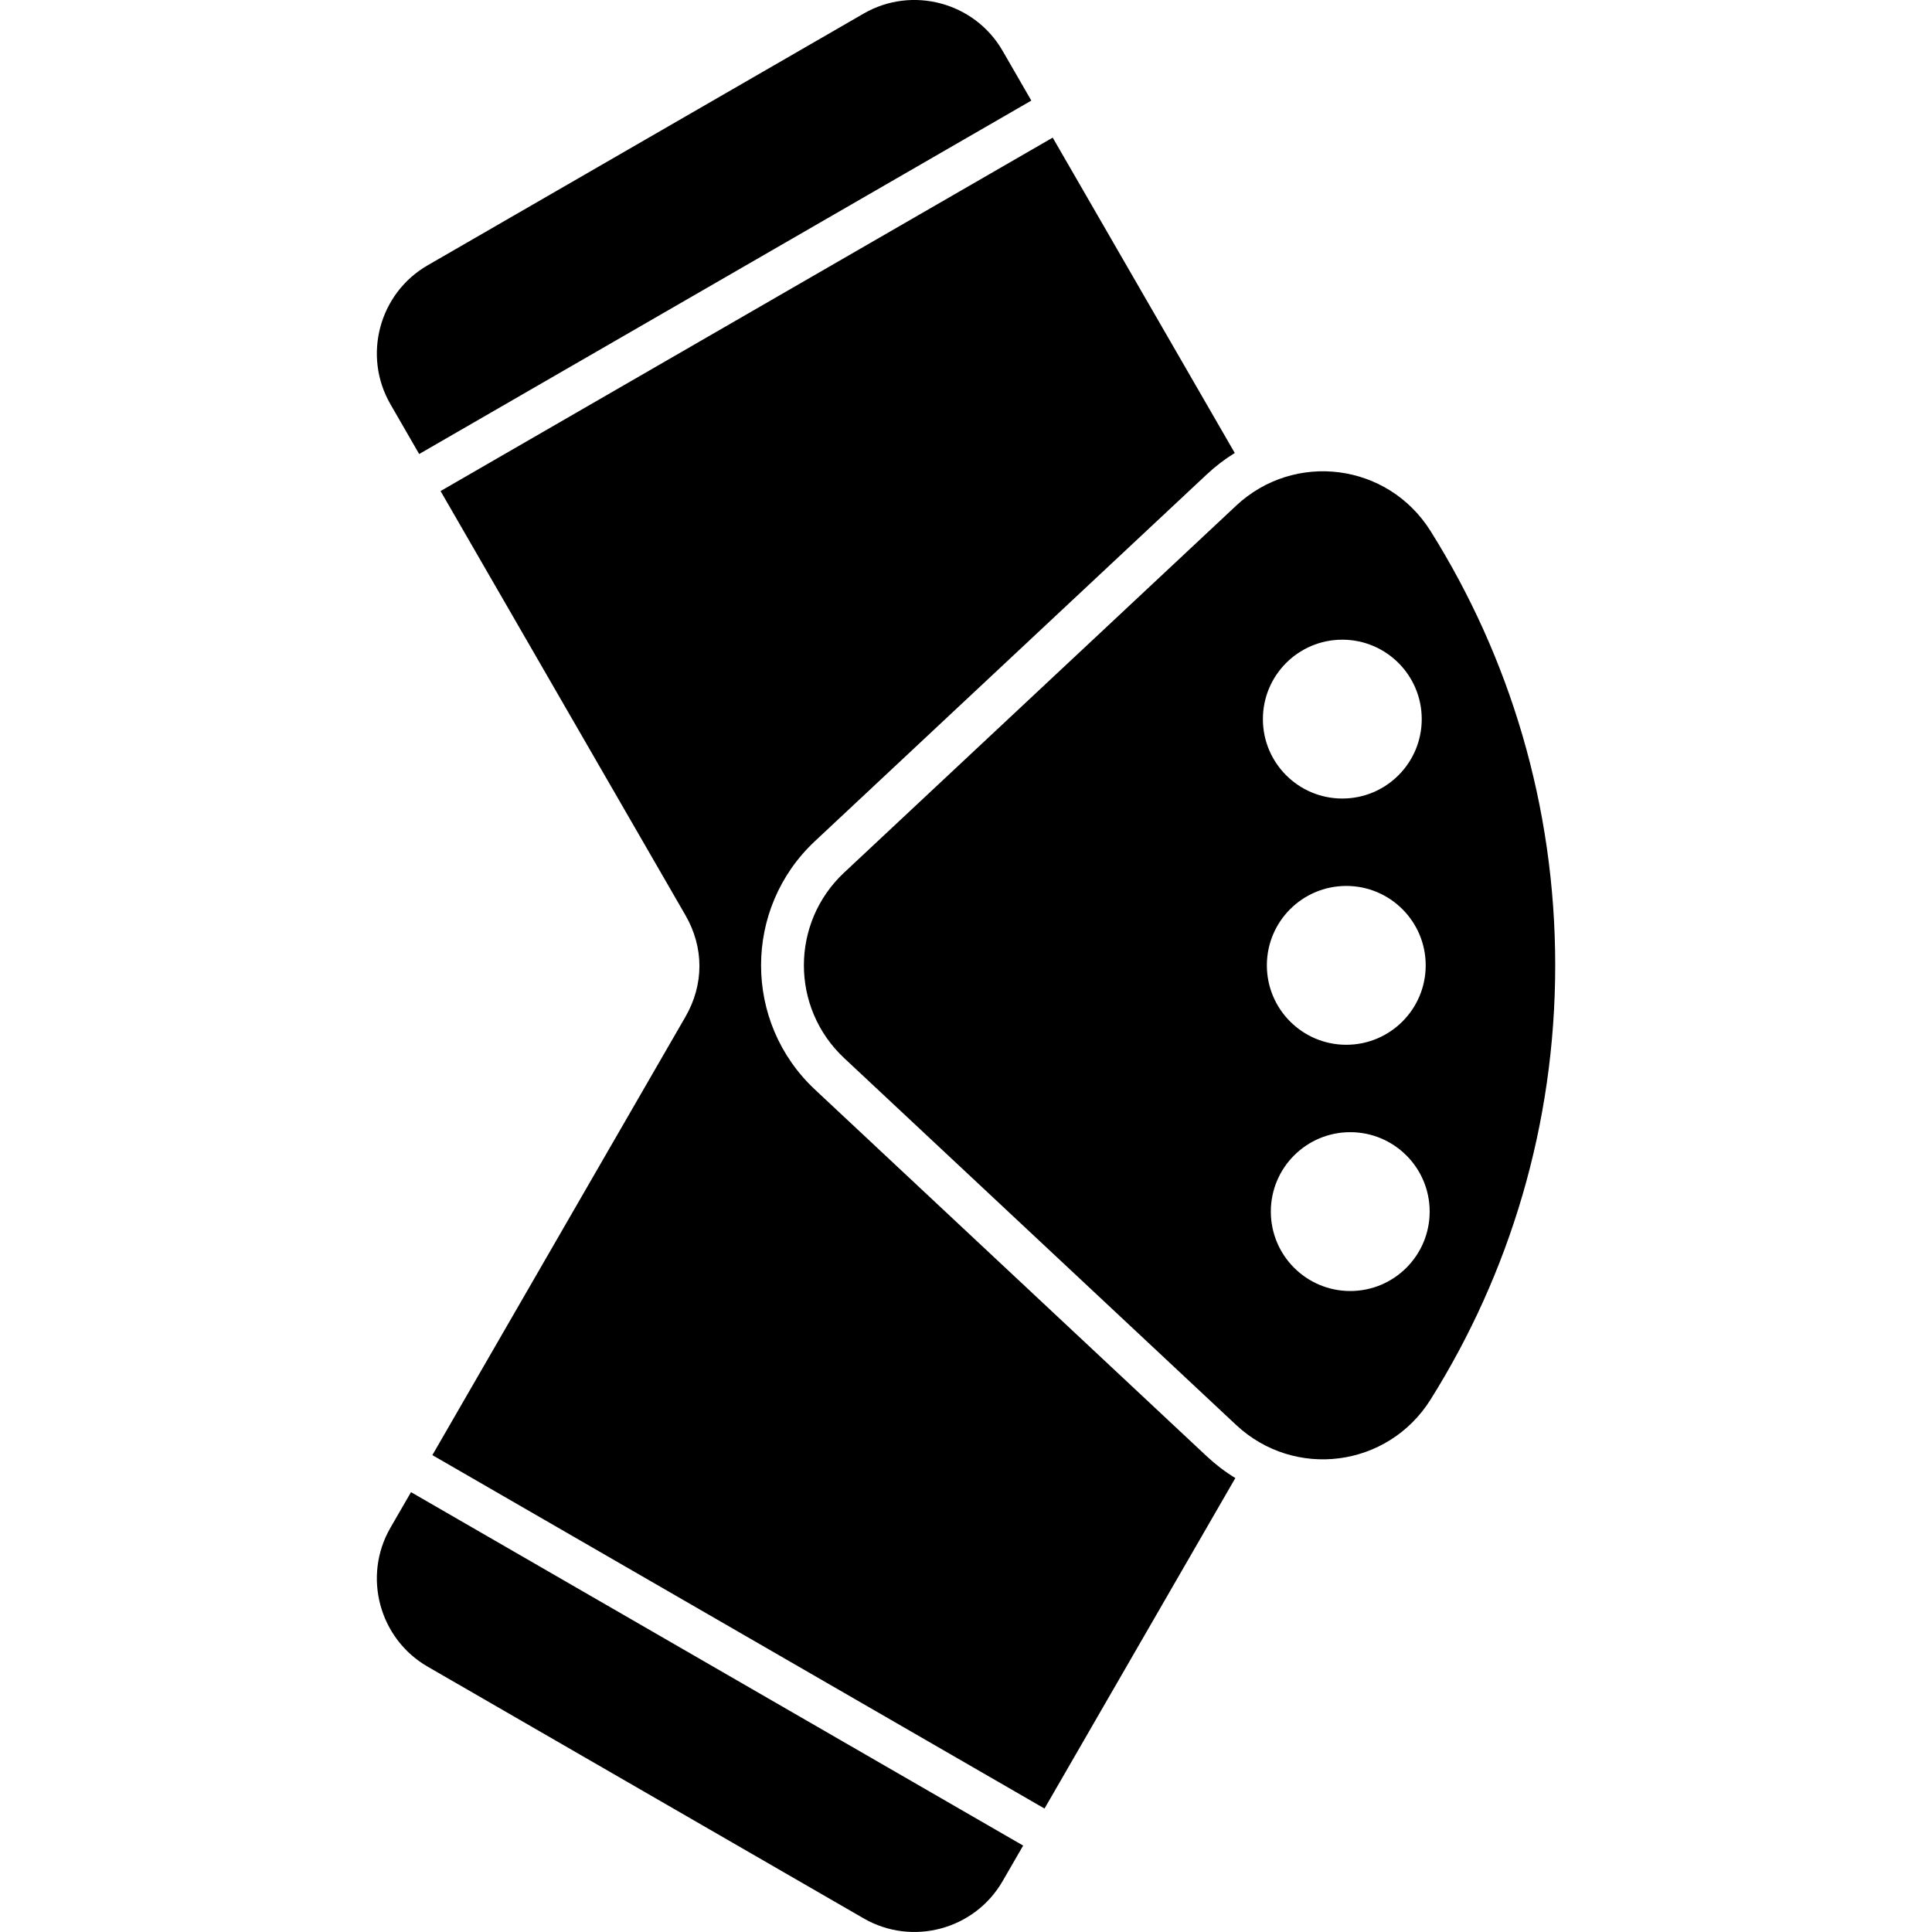 <svg clip-rule="evenodd" fill-rule="evenodd" height="512" image-rendering="optimizeQuality" shape-rendering="geometricPrecision" text-rendering="geometricPrecision" viewBox="0 0 43.349 43.349" width="512" xmlns="http://www.w3.org/2000/svg"><g id="Layer_x0020_1"><g id="_209891344"><path id="_209890840" d="m27.718 33.163-4.282 7.416-13.735-7.93 5.678-9.834c.419-.725.419-1.556 0-2.281l-5.494-9.516 13.735-7.93 4.085 7.076c-.222.136-.432.297-.63.482l-8.792 8.229c-1.609 1.506-1.609 4.064 0 5.57l8.792 8.229c.201.188.416.352.642.489zm-18.313-22.976-.645-1.118c-.628-1.088-.253-2.488.835-3.116l9.784-5.649c1.088-.628 2.488-.253 3.116.835l.645 1.118zm13.552 31.223-.462.799c-.628 1.088-2.028 1.463-3.116.835l-9.784-5.649c-1.088-.628-1.463-2.028-.835-3.116l.462-.799z"/><path id="_209890816" d="m27.733 11.349-8.792 8.229c-1.205 1.127-1.205 3.036 0 4.163l8.792 8.229c1.314 1.23 3.406.959 4.364-.566 1.772-2.824 2.798-6.165 2.798-9.745s-1.025-6.921-2.798-9.745c-.957-1.525-3.049-1.796-4.364-.566zm2.385 3.004c.984 0 1.782.798 1.782 1.782 0 .984-.798 1.782-1.782 1.782-.984 0-1.782-.798-1.782-1.782 0-.984.798-1.782 1.782-1.782zm.089 5.525c.984 0 1.782.798 1.782 1.782 0 .984-.798 1.782-1.782 1.782-.984 0-1.782-.798-1.782-1.782 0-.984.798-1.782 1.782-1.782zm.089 5.525c.984 0 1.782.798 1.782 1.782 0 .984-.798 1.782-1.782 1.782-.984 0-1.782-.798-1.782-1.782 0-.984.798-1.782 1.782-1.782z"/></g></g></svg>